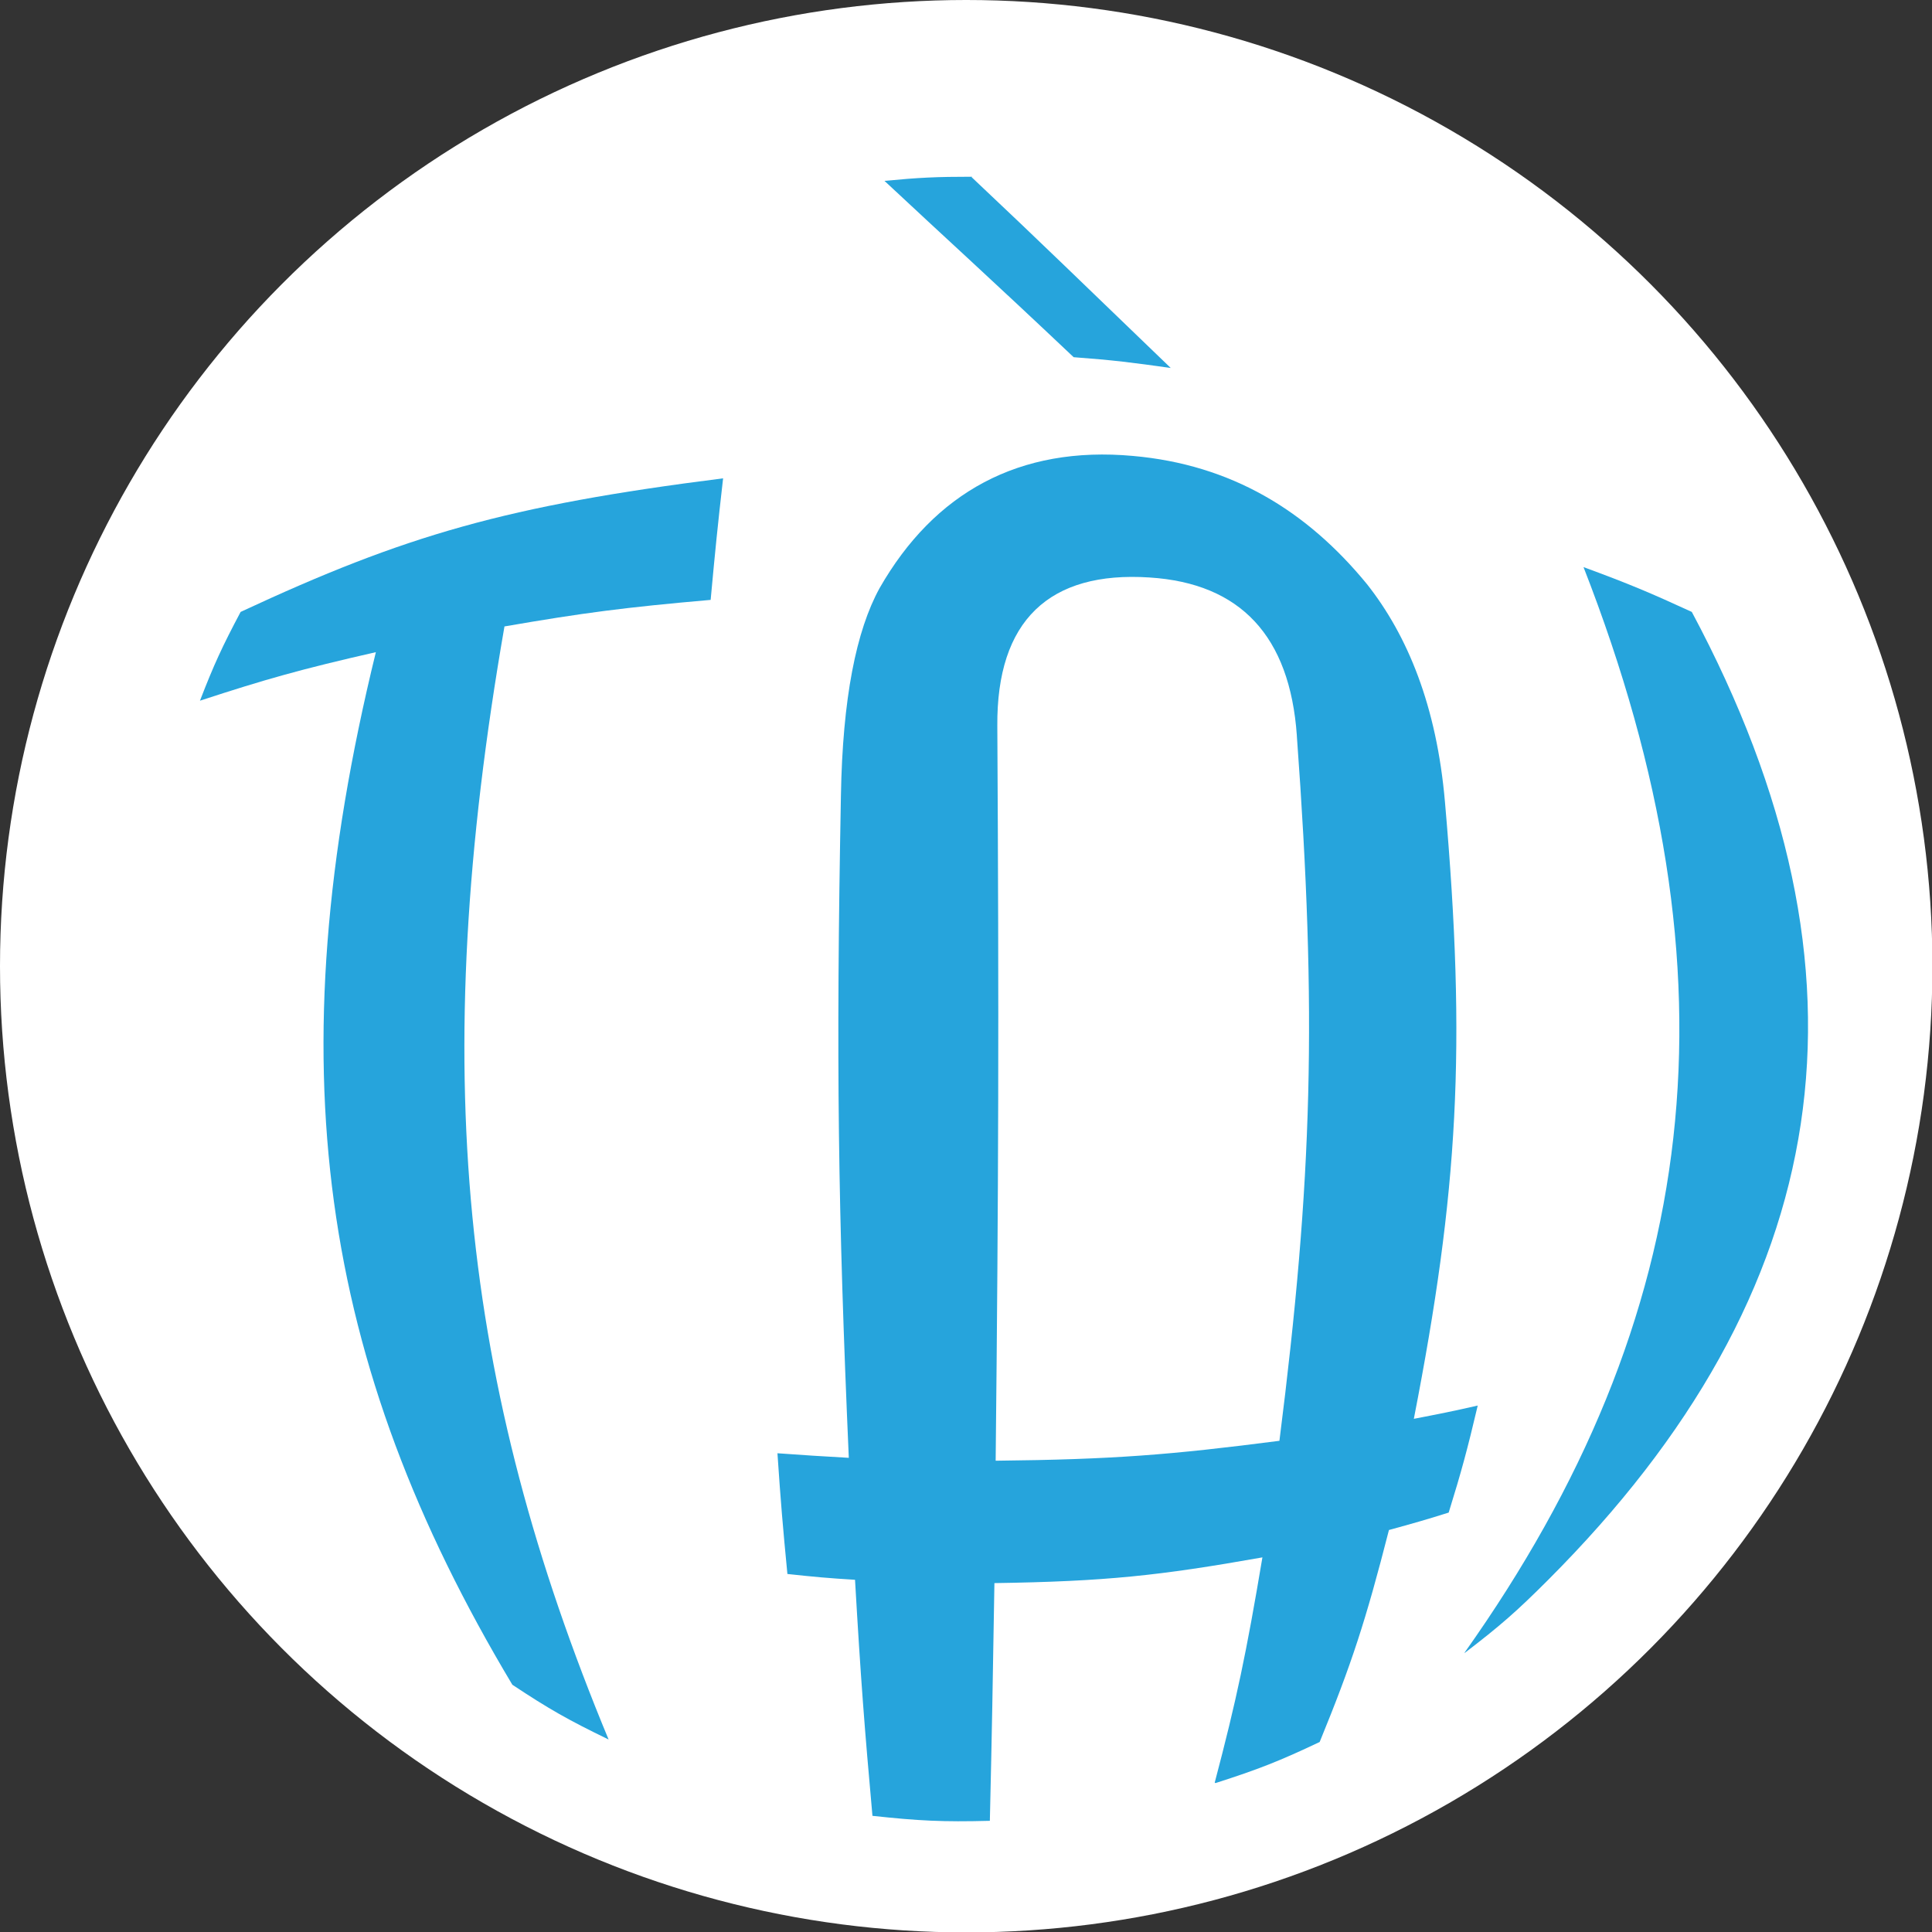 <?xml version="1.0" encoding="UTF-8"?>
<svg id="Layer_1" data-name="Layer 1" xmlns="http://www.w3.org/2000/svg" viewBox="0 0 46.57 46.57"><rect x="0" y="0" width="46.57" height="46.57" fill="#333333" stroke="none"/>
  <defs>
    <style>
      .cls-1 {
        fill: #fff;
      }

      .cls-1, .cls-2 {
        stroke-width: 0px;
      }

      .cls-2 {
        fill: #26a4dc;
      }
    </style>
  </defs>
  <circle class="cls-1" cx="23.29" cy="23.29" r="23.29"/>
  <g>
    <path class="cls-2" d="m12.35,40.61c-4.65-7.77-5.72-14.97-3.29-24.89-1.8.41-2.65.65-4.24,1.17.34-.88.54-1.31.98-2.14,3.97-1.85,6.41-2.56,11.63-3.22-.13,1.14-.19,1.73-.3,2.93-2.06.18-3.06.31-4.97.64-1.86,10.69-1.04,18.28,2.51,26.83-.97-.47-1.43-.73-2.32-1.32Z"/>
    <path class="cls-2" d="m29.28,42.97c.53-2.01.76-3.11,1.15-5.43-2.48.44-3.78.58-6.46.62-.04,2.44-.06,3.59-.11,5.73-1.14.03-1.72,0-2.83-.12-.19-2.12-.28-3.26-.42-5.69-.66-.04-.98-.07-1.63-.14-.11-1.14-.16-1.72-.24-2.91.68.05,1.03.07,1.72.11-.26-5.94-.31-9.57-.19-15.96.04-2.35.37-3.98.93-5,1.32-2.31,3.37-3.44,6.11-3.19,2.37.21,4.19,1.32,5.64,3.09.98,1.24,1.68,2.94,1.88,5.25.52,5.94.32,9.38-.75,14.87.62-.12.93-.18,1.54-.32-.25,1.06-.39,1.58-.7,2.58-.57.18-.86.26-1.44.42-.56,2.19-.9,3.23-1.67,5.11-.97.46-1.48.66-2.51.99ZM23.42,4.27c1.72,1.62,2.71,2.59,4.8,4.6-.92-.13-1.39-.19-2.34-.26-2.03-1.92-3.02-2.81-4.56-4.25.83-.08,1.26-.1,2.11-.1Zm7.84,13.46c-.17-2.4-1.36-3.67-3.55-3.81-2.42-.16-3.69,1.04-3.67,3.58.04,6.98.03,11.11-.04,17.71,2.83-.03,4.21-.14,6.84-.48.8-6.31.91-10.3.42-16.99Z"/>
    <path class="cls-2" d="m35.3,39.84c5.74-8.09,6.73-16.29,2.87-26.17,1.09.4,1.61.62,2.61,1.08,4.68,8.75,3.48,16.39-3.47,23.34-.75.75-1.15,1.1-2,1.75Z"/>
  </g>
</svg>